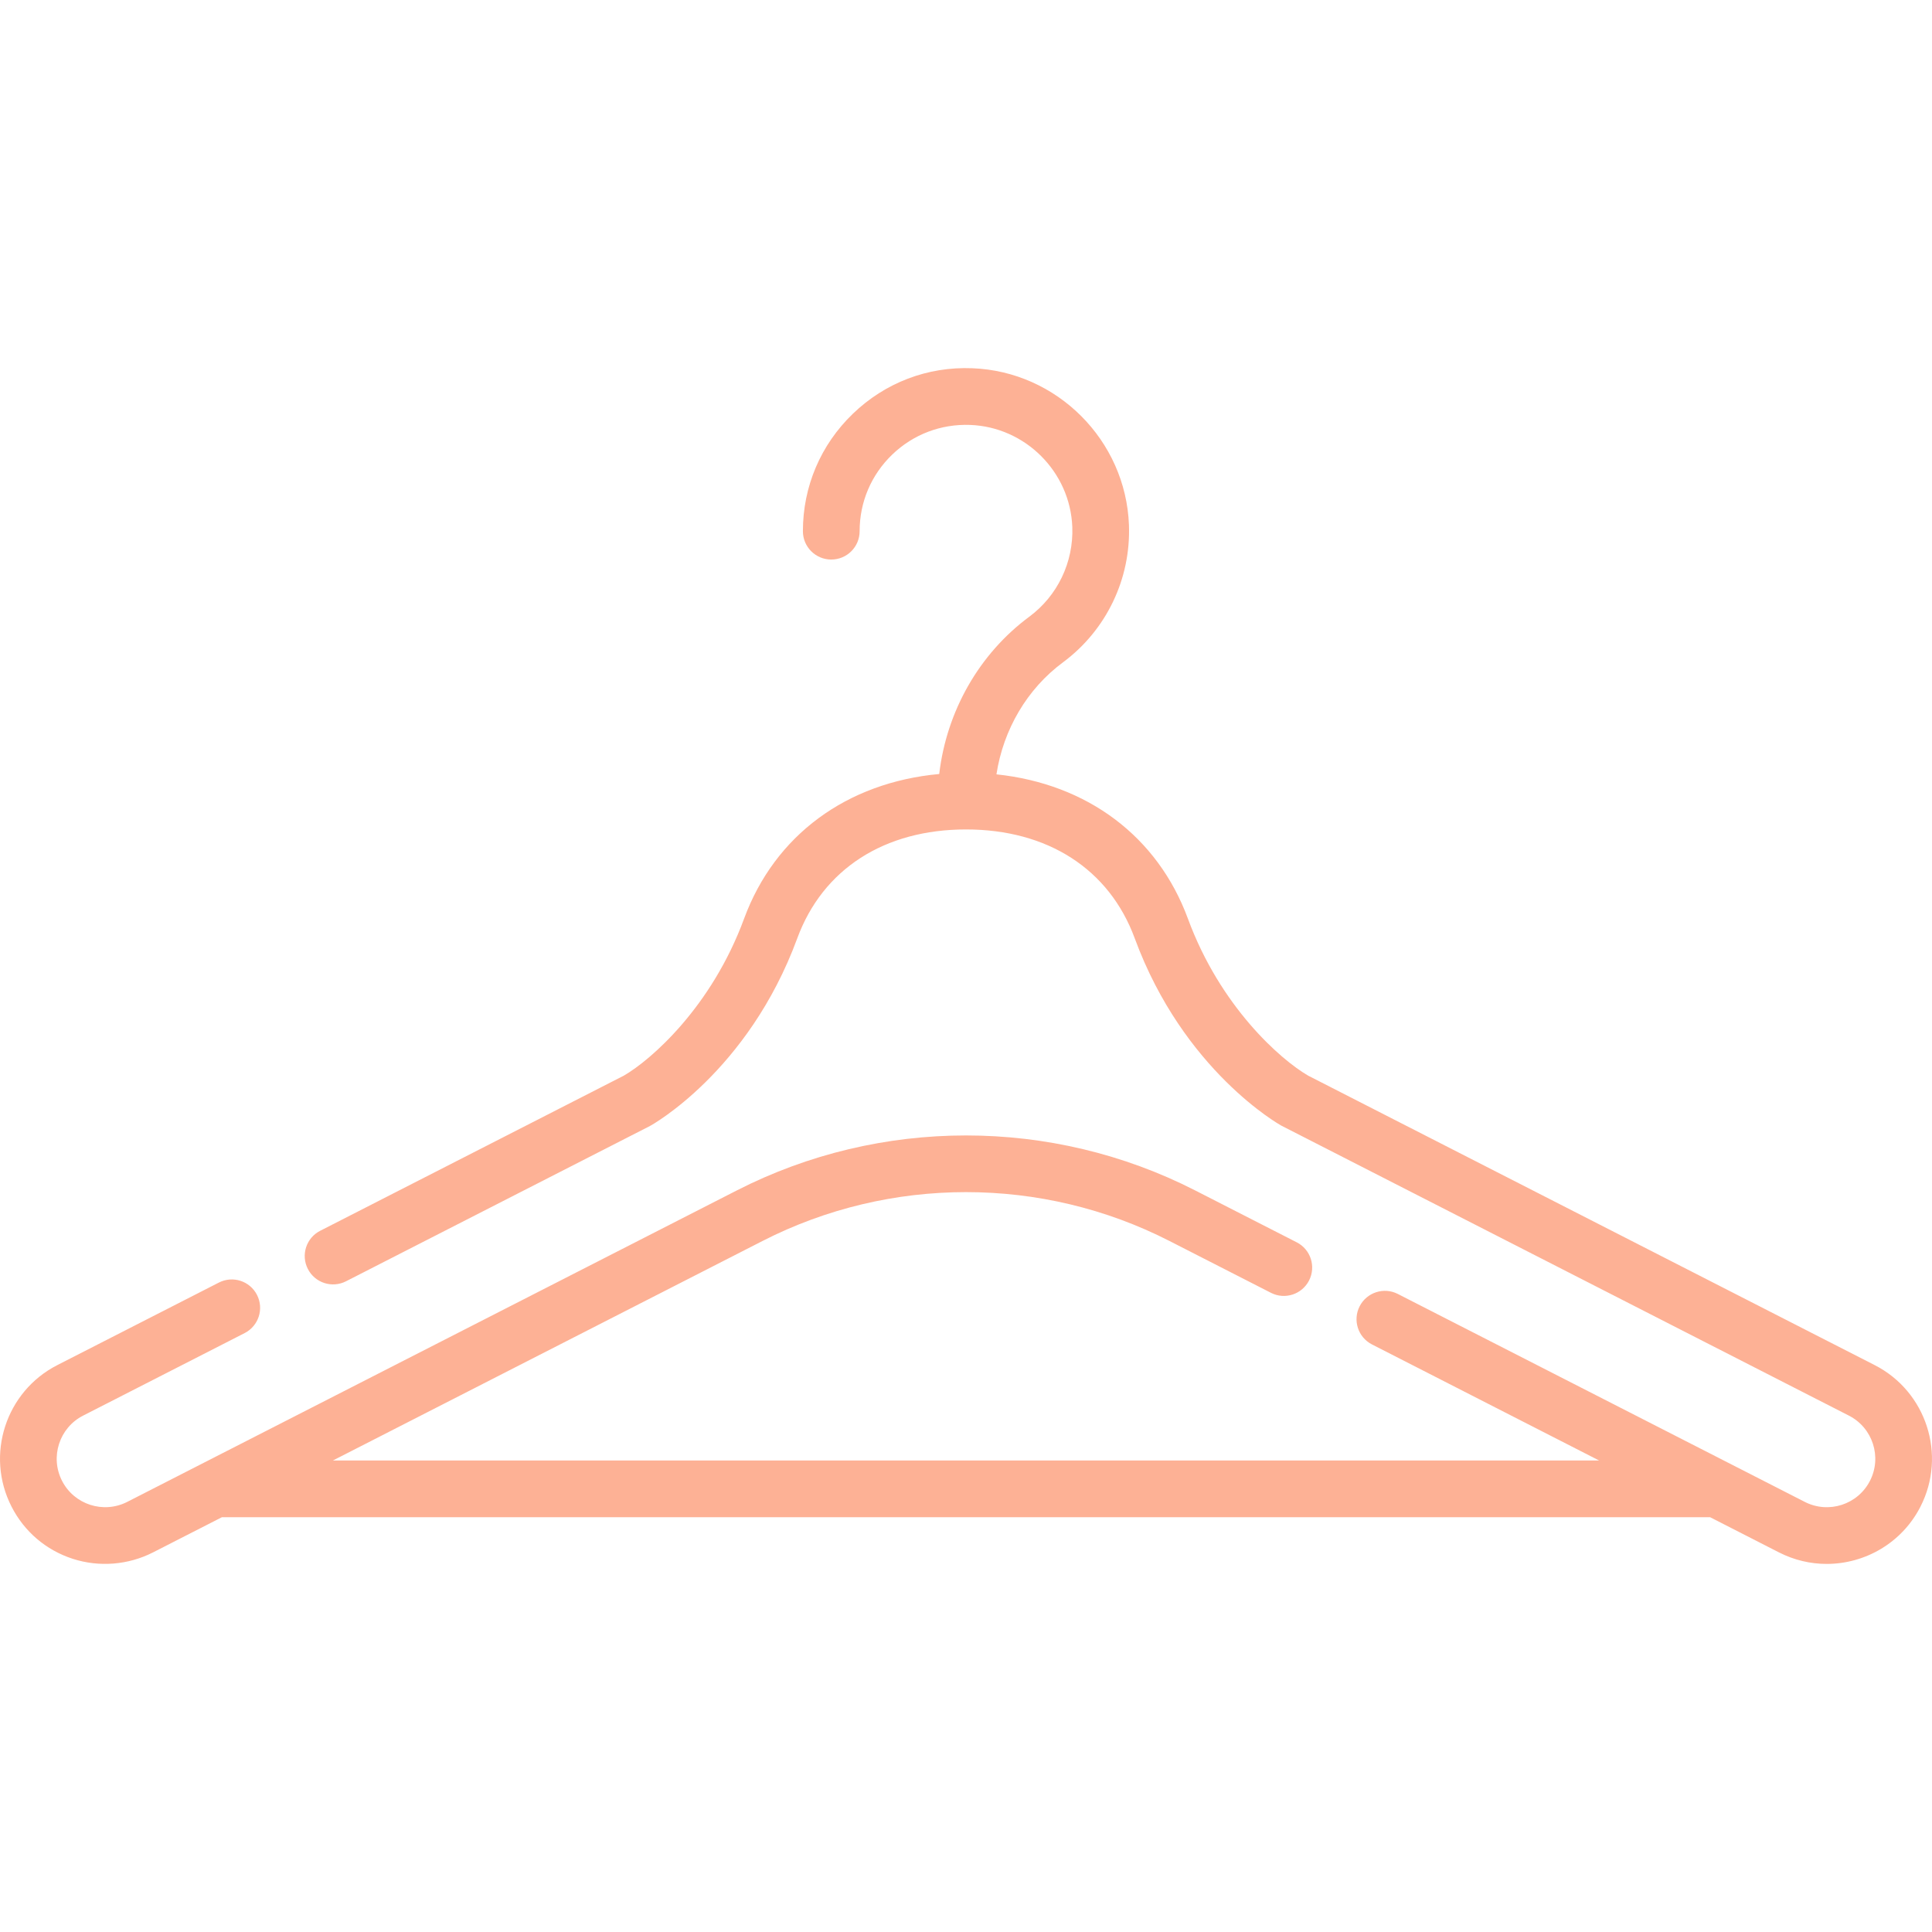 <?xml version="1.0" encoding="UTF-8"?> <svg xmlns="http://www.w3.org/2000/svg" width="50" height="50" viewBox="0 0 50 50" fill="none"> <g clip-path="url(#clip0)"> <path d="M48.517 35.329L33.856 27.838C33.138 27.422 31.581 26.05 30.744 23.777C29.959 21.644 28.137 20.287 25.788 20.04C25.966 18.881 26.58 17.829 27.51 17.141C28.632 16.309 29.27 14.98 29.217 13.584C29.134 11.394 27.354 9.613 25.164 9.53C24.003 9.483 22.907 9.904 22.073 10.707C21.239 11.51 20.779 12.59 20.779 13.747C20.779 14.153 21.108 14.481 21.513 14.481C21.919 14.481 22.247 14.153 22.247 13.747C22.247 12.992 22.547 12.288 23.091 11.764C23.635 11.241 24.352 10.969 25.108 10.997C26.536 11.051 27.697 12.212 27.751 13.639C27.785 14.551 27.369 15.419 26.637 15.961C25.338 16.923 24.497 18.409 24.307 20.031C21.913 20.251 20.051 21.616 19.256 23.777C18.419 26.05 16.862 27.422 16.144 27.838L8.286 31.853C7.925 32.037 7.782 32.479 7.967 32.84C8.151 33.201 8.593 33.344 8.954 33.16L16.822 29.14C16.846 29.128 19.36 27.744 20.633 24.284C21.292 22.494 22.884 21.466 25 21.466C27.116 21.466 28.708 22.494 29.367 24.284C30.631 27.719 33.13 29.114 33.155 29.128C33.161 29.131 33.166 29.134 33.172 29.137L47.849 36.636C48.465 36.95 48.71 37.707 48.395 38.323C48.081 38.939 47.324 39.184 46.708 38.869L36.175 33.487C35.814 33.303 35.372 33.446 35.187 33.807C35.003 34.168 35.146 34.61 35.507 34.794L41.384 37.797H8.616L19.737 32.115C23.033 30.431 26.968 30.431 30.263 32.115L32.892 33.458C33.252 33.643 33.695 33.499 33.879 33.138C34.063 32.777 33.92 32.335 33.559 32.151L30.931 30.808C27.217 28.911 22.783 28.911 19.069 30.808L3.292 38.869C2.676 39.183 1.919 38.939 1.605 38.323C1.29 37.707 1.535 36.95 2.151 36.636L6.332 34.5C6.693 34.315 6.836 33.873 6.651 33.512C6.467 33.151 6.025 33.008 5.664 33.193L1.483 35.329C0.147 36.011 -0.385 37.654 0.298 38.99C0.628 39.638 1.191 40.118 1.883 40.342C2.567 40.563 3.319 40.503 3.96 40.176L5.744 39.265H44.257L46.04 40.176C46.436 40.378 46.858 40.474 47.274 40.474C48.265 40.474 49.222 39.932 49.702 38.991C50.385 37.654 49.853 36.011 48.517 35.329V35.329Z" fill="#FDB195"></path> </g> <defs> <clipPath id="clip0"> <rect width="50" height="50" fill="white"></rect> </clipPath> </defs> </svg> 